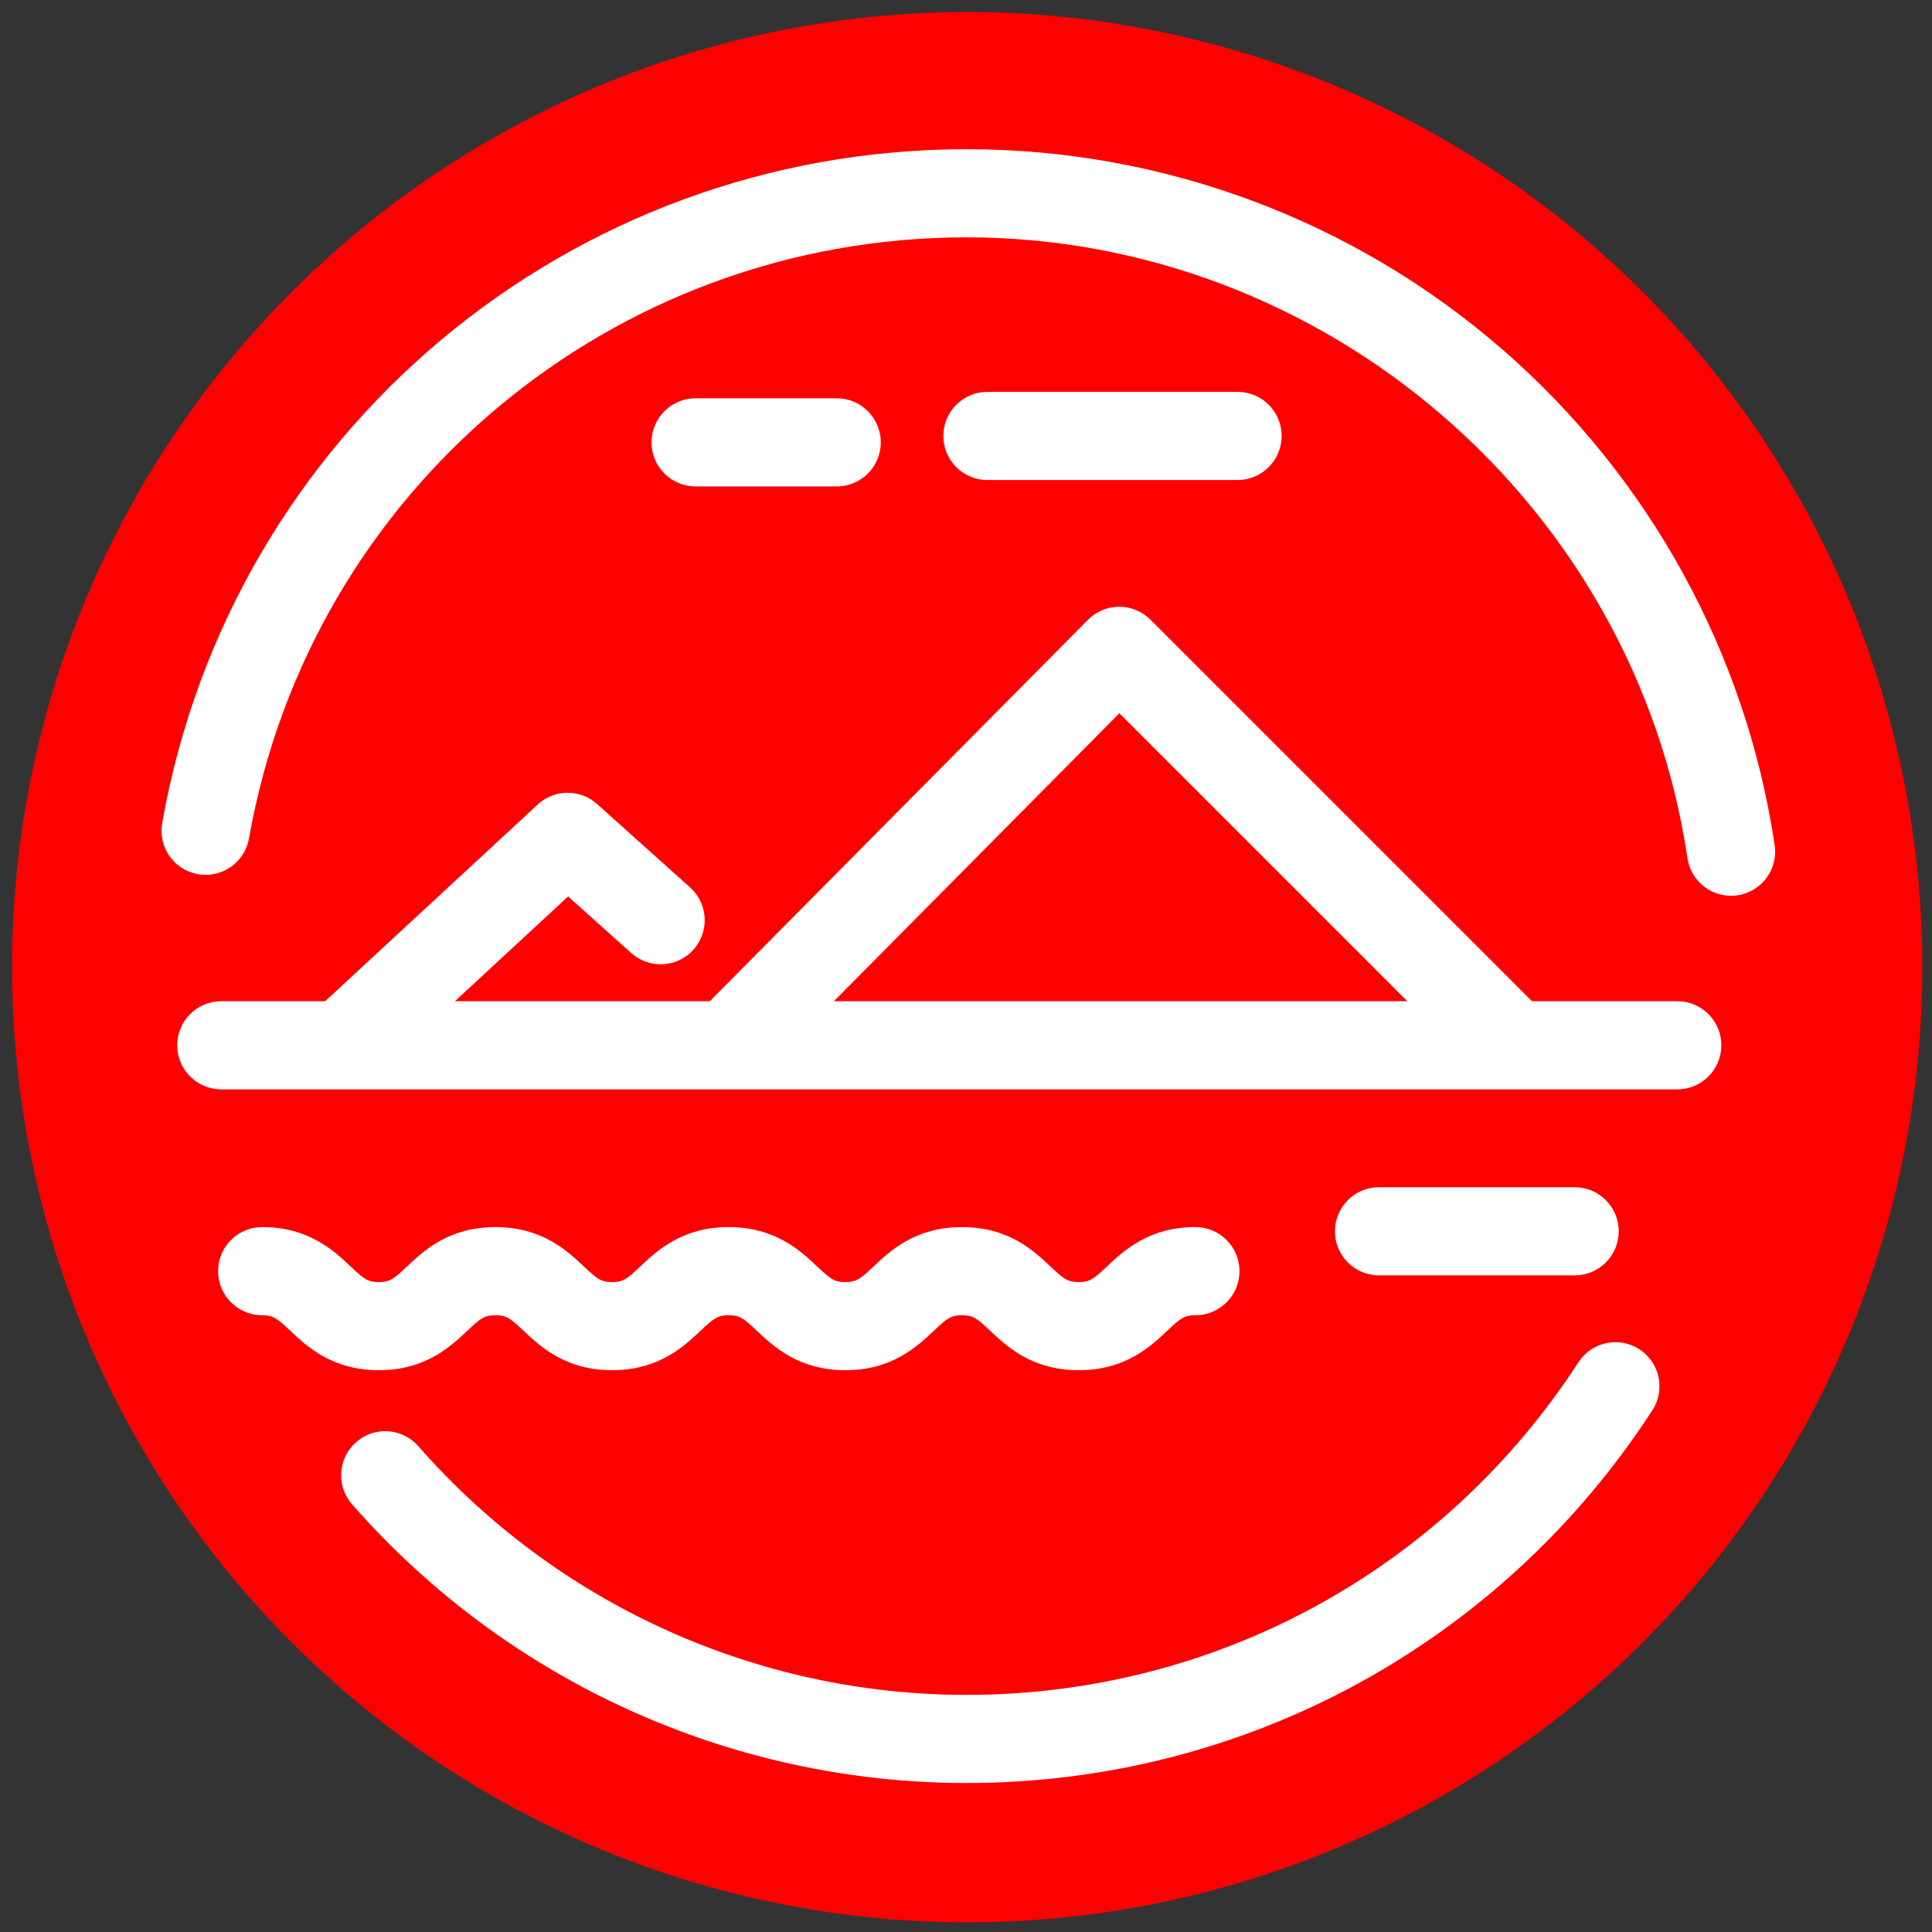 <?xml version="1.0" encoding="utf-8"?>
<!-- Generator: Adobe Illustrator 16.0.0, SVG Export Plug-In . SVG Version: 6.00 Build 0)  -->
<!DOCTYPE svg PUBLIC "-//W3C//DTD SVG 1.1//EN" "http://www.w3.org/Graphics/SVG/1.1/DTD/svg11.dtd">
<svg version="1.1" id="图层_1" xmlns="http://www.w3.org/2000/svg" xmlns:xlink="http://www.w3.org/1999/xlink" x="0px" y="0px"
	 width="200px" height="200px" viewBox="0 0 200 200" enable-background="new 0 0 200 200" xml:space="preserve">
<rect x="0" y="0" width="200" height="200" fill="#333333" stroke="none"/>
<circle fill="#FF0000" cx="100.124" cy="100.123" r="98.876"/>
<g>
	<g>
		<path fill="#FFFFFF" d="M100.065,184.578c-24.362,0-47.551-10.516-63.621-28.852c-1.661-1.895-1.471-4.779,0.424-6.439
			c1.895-1.662,4.777-1.473,6.439,0.424c14.338,16.359,35.025,25.742,56.758,25.742c25.665,0,49.339-12.871,63.332-34.43
			c1.372-2.115,4.196-2.719,6.312-1.346c2.112,1.373,2.715,4.199,1.344,6.313C155.371,170.152,128.833,184.578,100.065,184.578z"/>
	</g>
	<g>
		<path fill="#FFFFFF" d="M179.193,92.73c-2.225,0-4.172-1.628-4.509-3.894c-5.436-36.638-37.516-64.266-74.619-64.266
			c-36.678,0-67.922,26.17-74.289,62.227c-0.438,2.481-2.803,4.137-5.287,3.7c-2.481-0.438-4.139-2.805-3.7-5.287
			c7.139-40.424,42.162-69.765,83.275-69.765c20.4,0,40.101,7.364,55.475,20.737c15.221,13.239,25.226,31.463,28.173,51.316
			c0.37,2.492-1.351,4.813-3.844,5.183C179.642,92.714,179.416,92.73,179.193,92.73z"/>
	</g>
	<g>
		<path fill="#FFFFFF" d="M86.616,50.357H72.007c-2.52,0-4.563-2.043-4.563-4.563s2.043-4.563,4.563-4.563h14.609
			c2.52,0,4.563,2.043,4.563,4.563S89.135,50.357,86.616,50.357z"/>
	</g>
	<g>
		<path fill="#FFFFFF" d="M128.112,49.692h-25.895c-2.521,0-4.563-2.043-4.563-4.563c0-2.52,2.042-4.563,4.563-4.563h25.895
			c2.521,0,4.563,2.043,4.563,4.563C132.676,47.649,130.633,49.692,128.112,49.692z"/>
	</g>
	<g>
		<path fill="#FFFFFF" d="M173.632,112.771H22.906c-2.52,0-4.563-2.043-4.563-4.563c0-2.521,2.043-4.563,4.563-4.563h150.726
			c2.521,0,4.563,2.041,4.563,4.563C178.194,110.729,176.152,112.771,173.632,112.771z"/>
	</g>
	<g>
		<path fill="#FFFFFF" d="M36.519,111.775c-1.228,0-2.451-0.492-3.351-1.463c-1.711-1.85-1.6-4.736,0.25-6.447L55.664,83.28
			c1.73-1.601,4.392-1.62,6.145-0.048l9.627,8.632c1.876,1.683,2.033,4.568,0.352,6.443c-1.682,1.877-4.569,2.034-6.444,0.352
			l-6.533-5.856l-19.193,17.762C38.739,111.373,37.628,111.775,36.519,111.775z"/>
	</g>
	<g>
		<path fill="#FFFFFF" d="M155.371,111.441c-1.167,0-2.336-0.445-3.227-1.336l-36.267-36.267L80.263,109.76
			c-1.775,1.787-4.664,1.803-6.453,0.027c-1.79-1.773-1.802-4.664-0.027-6.453l38.842-39.174c0.856-0.861,2.019-1.348,3.231-1.35
			c0.004,0,0.006,0,0.01,0c1.21,0,2.371,0.481,3.226,1.336l39.507,39.506c1.782,1.781,1.782,4.67,0,6.453
			C157.707,110.996,156.538,111.441,155.371,111.441z"/>
	</g>
	<g>
		<path fill="#FFFFFF" d="M163.009,132.027h-20.254c-2.521,0-4.563-2.043-4.563-4.563c0-2.521,2.042-4.564,4.563-4.564h20.254
			c2.521,0,4.563,2.043,4.563,4.564C167.571,129.984,165.529,132.027,163.009,132.027z"/>
	</g>
	<g>
		<g>
			<path fill="#FFFFFF" d="M111.667,141.844c-4.832,0-7.441-2.459-9.171-4.086c-1.349-1.273-1.751-1.604-2.913-1.604
				c-1.159,0-1.558,0.33-2.906,1.602c-1.728,1.627-4.336,4.088-9.167,4.088c-4.831,0-7.441-2.459-9.168-4.088
				c-1.348-1.271-1.75-1.602-2.91-1.602c-1.159,0-1.559,0.33-2.907,1.602c-1.726,1.627-4.336,4.088-9.167,4.088
				c-4.829,0-7.439-2.461-9.166-4.088c-1.347-1.271-1.748-1.602-2.905-1.602c-1.16,0-1.56,0.33-2.907,1.602
				c-1.728,1.627-4.337,4.088-9.167,4.088c-4.83,0-7.439-2.459-9.166-4.088c-1.348-1.271-1.749-1.602-2.909-1.602
				c-2.519,0-4.563-2.043-4.563-4.564s2.044-4.563,4.563-4.563c4.831,0,7.441,2.459,9.168,4.088c1.348,1.27,1.749,1.604,2.907,1.604
				c1.159,0,1.559-0.334,2.907-1.604c1.728-1.629,4.337-4.088,9.167-4.088c4.83,0,7.439,2.459,9.166,4.088
				c1.347,1.27,1.747,1.604,2.905,1.604c1.159,0,1.559-0.334,2.908-1.604c1.727-1.629,4.336-4.088,9.166-4.088
				c4.831,0,7.441,2.459,9.169,4.088c1.349,1.27,1.75,1.604,2.91,1.604c1.159,0,1.559-0.334,2.906-1.604
				c1.727-1.629,4.337-4.088,9.167-4.088c4.831,0,7.442,2.459,9.171,4.088c1.35,1.271,1.75,1.604,2.912,1.604
				c1.161,0,1.563-0.332,2.911-1.604c1.729-1.629,4.338-4.088,9.171-4.088c2.52,0,4.563,2.041,4.563,4.563s-2.043,4.564-4.563,4.564
				c-1.161,0-1.563,0.33-2.911,1.602C119.108,139.385,116.499,141.844,111.667,141.844z"/>
		</g>
	</g>
</g>
</svg>
